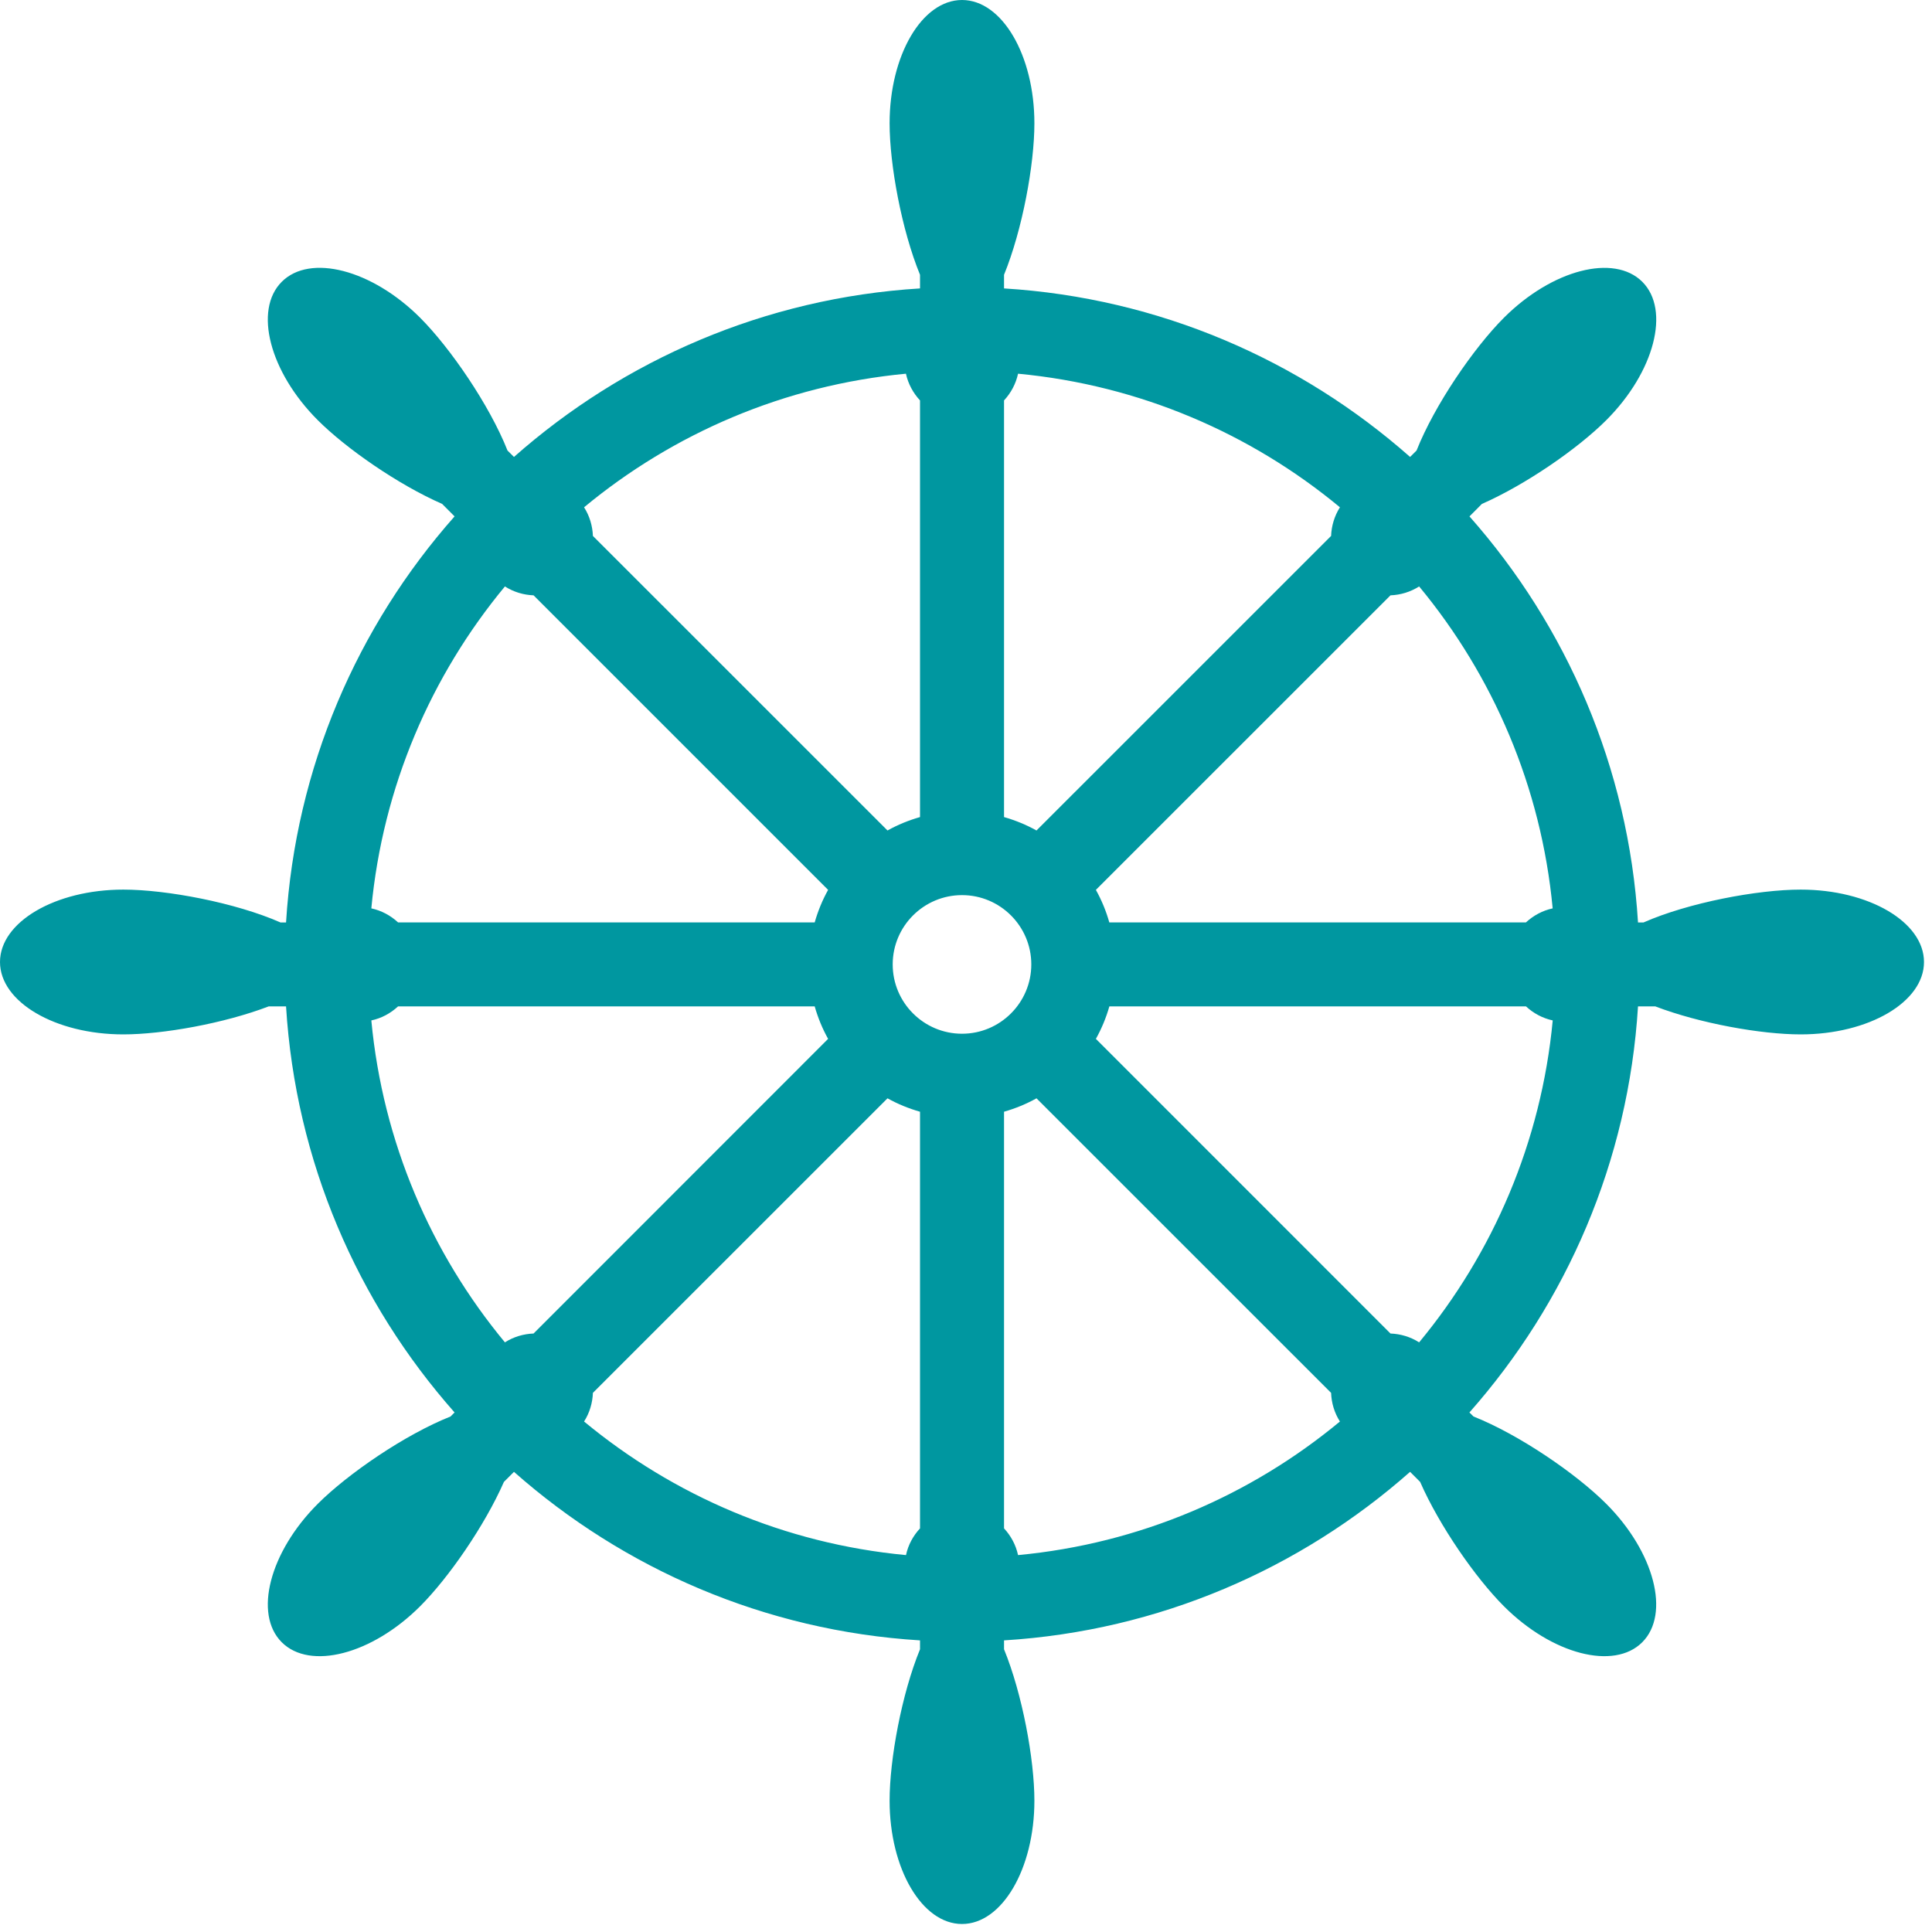 <svg width="35" height="35" viewBox="0 0 35 35" fill="none" xmlns="http://www.w3.org/2000/svg">
<g clip-path="url(#clip0_896_16422)">
<path d="M32.621 16.116C31.839 16.116 30.587 16.353 29.774 16.711H29.674C29.501 13.899 28.377 11.341 26.621 9.355L26.846 9.129C27.641 8.78 28.585 8.126 29.099 7.612C29.972 6.739 30.264 5.617 29.752 5.105C29.239 4.593 28.117 4.885 27.244 5.757C26.697 6.304 25.988 7.339 25.662 8.162L25.545 8.278C23.558 6.522 21 5.398 18.189 5.225V4.978C18.521 4.165 18.739 2.985 18.739 2.234C18.739 1 18.152 0 17.428 0C16.703 0 16.116 1.001 16.116 2.234C16.116 2.985 16.334 4.165 16.667 4.978V5.225C13.855 5.398 11.298 6.522 9.311 8.278L9.194 8.162C8.868 7.339 8.158 6.304 7.612 5.757C6.739 4.884 5.616 4.592 5.104 5.105C4.592 5.617 4.884 6.739 5.757 7.612C6.271 8.126 7.215 8.781 8.01 9.129L8.235 9.355C6.478 11.341 5.355 13.899 5.182 16.711H5.081C4.269 16.353 3.017 16.116 2.235 16.116C1.001 16.116 0 16.703 0 17.428C0 18.152 1.001 18.739 2.234 18.739C2.951 18.739 4.061 18.54 4.867 18.232H5.182C5.355 21.043 6.478 23.601 8.235 25.588L8.162 25.661C7.339 25.988 6.304 26.697 5.757 27.243C4.884 28.116 4.592 29.239 5.104 29.751C5.617 30.263 6.739 29.971 7.612 29.098C8.126 28.584 8.78 27.64 9.129 26.846L9.311 26.664C11.298 28.42 13.855 29.544 16.667 29.717V29.878C16.334 30.69 16.116 31.871 16.116 32.621C16.116 33.855 16.703 34.855 17.428 34.855C18.152 34.855 18.739 33.855 18.739 32.621C18.739 31.871 18.521 30.69 18.189 29.878V29.717C21 29.544 23.558 28.42 25.545 26.664L25.727 26.846C26.075 27.64 26.73 28.584 27.244 29.098C28.116 29.971 29.239 30.263 29.751 29.751C30.263 29.238 29.971 28.116 29.099 27.243C28.552 26.696 27.517 25.988 26.694 25.661L26.62 25.588C28.377 23.601 29.501 21.044 29.674 18.232H29.988C30.794 18.54 31.904 18.739 32.621 18.739C33.855 18.739 34.855 18.152 34.855 17.428C34.855 16.703 33.855 16.116 32.621 16.116ZM27.644 16.71H20.096C20.038 16.503 19.956 16.306 19.853 16.121L25.19 10.785C25.371 10.778 25.55 10.725 25.709 10.624C27.047 12.24 27.921 14.252 28.128 16.456C27.943 16.496 27.779 16.586 27.644 16.71ZM17.428 18.727C16.735 18.727 16.172 18.164 16.172 17.471C16.172 16.779 16.735 16.216 17.428 16.216C18.12 16.216 18.683 16.779 18.683 17.471C18.683 18.164 18.12 18.727 17.428 18.727ZM24.114 9.709L18.777 15.045C18.593 14.942 18.395 14.861 18.189 14.802V7.254C18.313 7.12 18.403 6.955 18.443 6.77C20.646 6.978 22.659 7.852 24.274 9.19C24.174 9.348 24.121 9.528 24.114 9.709ZM16.667 7.254V14.802C16.46 14.861 16.262 14.942 16.078 15.045L10.741 9.709C10.734 9.528 10.682 9.348 10.581 9.19C12.196 7.852 14.209 6.978 16.412 6.77C16.452 6.955 16.543 7.12 16.667 7.254ZM9.147 10.624C9.305 10.725 9.485 10.778 9.666 10.785L15.002 16.121C14.899 16.306 14.818 16.503 14.759 16.71H7.211C7.077 16.586 6.912 16.496 6.727 16.456C6.935 14.252 7.808 12.24 9.147 10.624ZM7.211 18.232H14.759C14.818 18.439 14.899 18.636 15.002 18.82L9.666 24.158C9.485 24.165 9.305 24.217 9.147 24.318C7.808 22.702 6.935 20.69 6.727 18.486C6.912 18.447 7.077 18.356 7.211 18.232ZM10.741 25.233L16.078 19.897C16.262 20 16.46 20.081 16.667 20.14V27.688C16.543 27.822 16.452 27.987 16.413 28.172C14.209 27.965 12.197 27.09 10.581 25.752C10.682 25.594 10.734 25.415 10.741 25.233ZM18.189 27.688V20.14C18.395 20.081 18.593 20 18.777 19.897L24.114 25.233C24.121 25.415 24.173 25.594 24.274 25.752C22.659 27.091 20.646 27.965 18.443 28.172C18.403 27.987 18.313 27.822 18.189 27.688ZM25.709 24.318C25.55 24.217 25.371 24.165 25.19 24.158L19.853 18.82C19.956 18.636 20.038 18.439 20.097 18.232H27.645C27.779 18.356 27.944 18.446 28.129 18.486C27.921 20.69 27.047 22.702 25.709 24.318Z" fill="rgba(0, 151, 160, 1)"/>
</g>
<defs>
<clipPath id="clip0_896_16422">
<rect width="35" height="35" fill="white"/>
</clipPath>
</defs>
</svg>

